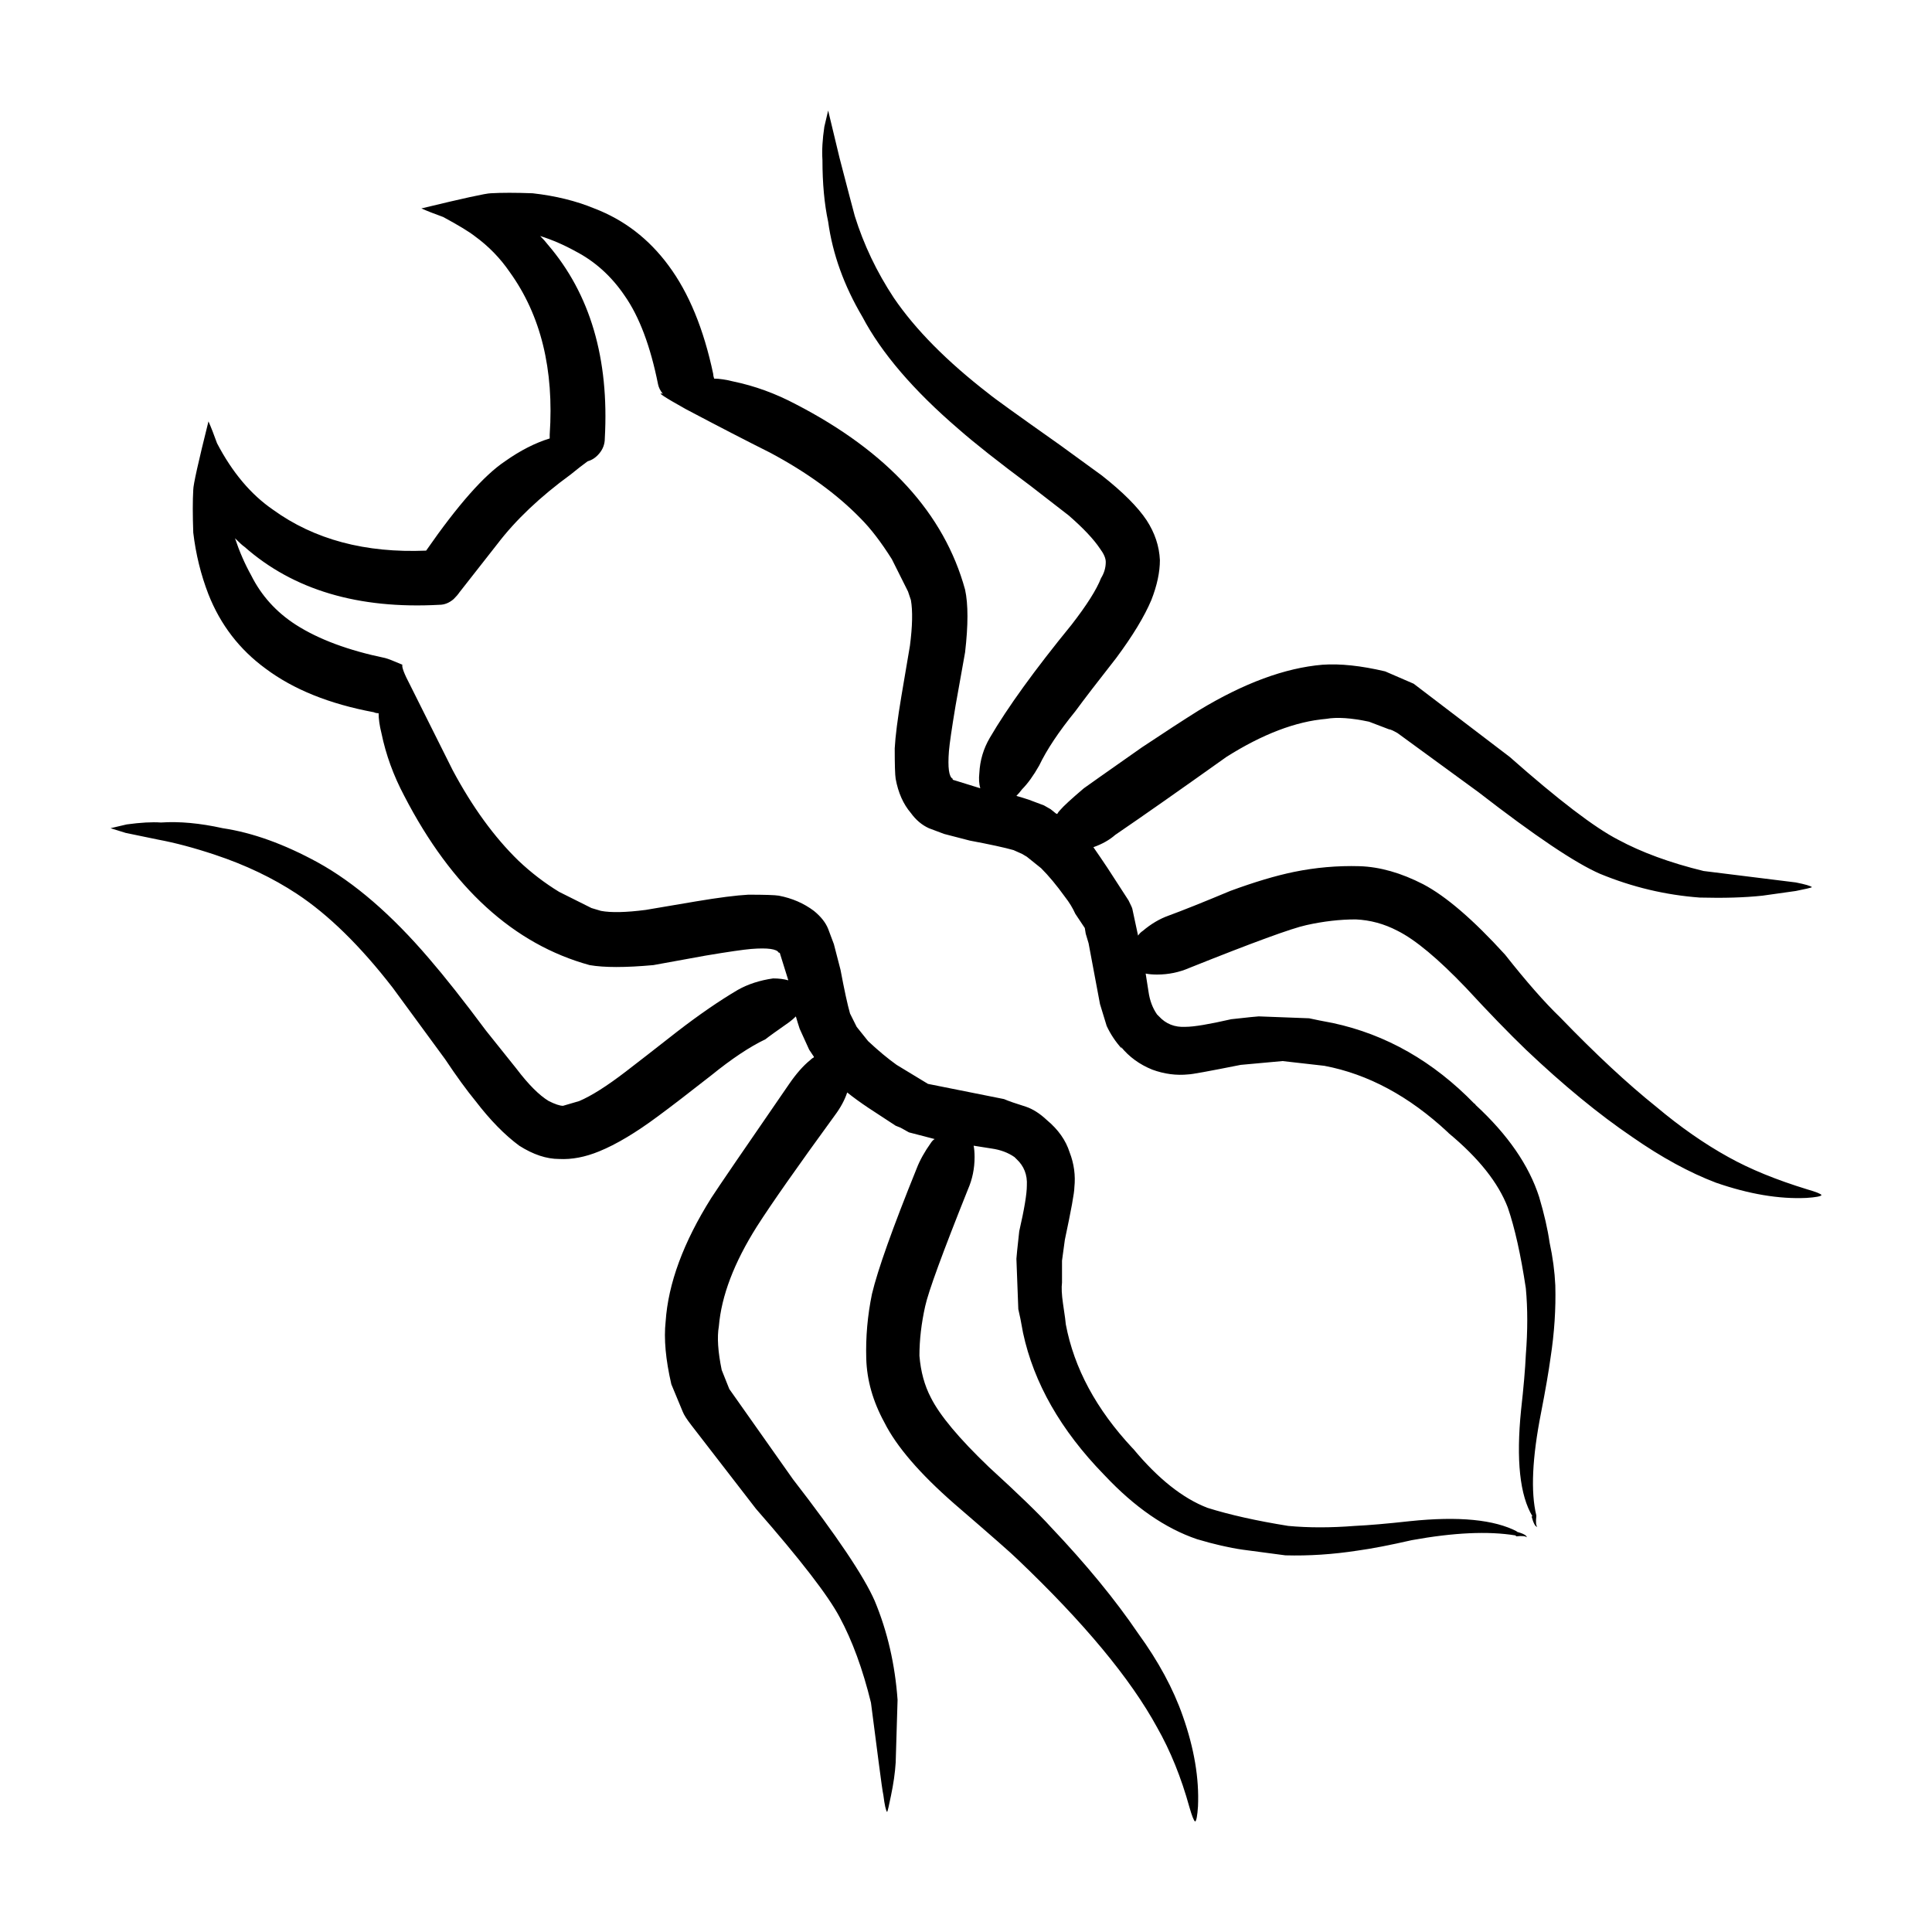 <?xml version="1.0" encoding="UTF-8"?>
<!-- Uploaded to: ICON Repo, www.svgrepo.com, Generator: ICON Repo Mixer Tools -->
<svg fill="#000000" width="800px" height="800px" version="1.1" viewBox="144 144 512 512" xmlns="http://www.w3.org/2000/svg">
 <path d="m406.04 248.35c1.176 1.012 7.473 5.543 18.895 13.609l11.082 8.062c5.543 4.367 9.488 8.312 11.84 11.84 2.188 3.356 3.359 6.887 3.527 10.578 0 3.188-0.754 6.723-2.266 10.578-1.844 4.367-4.953 9.496-9.32 15.371-4.871 6.207-8.484 10.914-10.832 14.113-4.363 5.371-7.559 10.156-9.566 14.359-1.516 2.684-3.027 4.781-4.535 6.297-0.504 0.672-1.008 1.258-1.512 1.762 1.176 0.332 2.266 0.672 3.269 1.004l4.035 1.516 1.762 1.004 1.258 1.012c0.168 0.168 0.332 0.246 0.504 0.246 0.172-0.332 0.422-0.672 0.754-1.004 0.84-1.004 2.938-2.941 6.297-5.793 0.676-0.504 5.793-4.109 15.367-10.832 6.047-4.027 11.082-7.301 15.113-9.82 11.926-7.227 22.836-11.246 32.746-12.09 4.707-0.332 10.242 0.258 16.625 1.762l7.559 3.273 25.449 19.398c12.93 11.426 22.504 18.727 28.711 21.926 6.211 3.356 13.77 6.133 22.672 8.305l24.441 3.031c2.519 0.504 3.945 0.918 4.281 1.258-0.332 0.168-1.762 0.504-4.281 1.004l-8.824 1.242c-4.707 0.504-10.242 0.672-16.625 0.504-9.074-0.672-17.891-2.766-26.449-6.297-6.555-2.852-17.301-10.078-32.242-21.66l-21.41-15.629c-1.176-0.672-1.93-1.004-2.266-1.004l-5.289-2.016c-4.707-1.004-8.484-1.258-11.336-0.754-8.062 0.68-16.879 4.035-26.449 10.078-12.262 8.734-22.082 15.629-29.473 20.668-1.516 1.34-3.445 2.43-5.793 3.266 1.176 1.684 2.434 3.531 3.777 5.551l5.543 8.559c0.676 1.352 1.008 2.098 1.008 2.262l1.512 7.055c0.336-0.504 0.754-0.926 1.258-1.258 2.188-1.848 4.453-3.188 6.805-4.027 3.691-1.352 9.148-3.531 16.375-6.555 6.383-2.352 12.004-4.035 16.879-5.039 5.715-1.168 11.504-1.684 17.383-1.516 5.371 0.168 11.004 1.773 16.879 4.793 6.047 3.188 13.27 9.406 21.668 18.637 5.707 7.227 10.578 12.762 14.605 16.629 9.406 9.742 17.887 17.633 25.441 23.676 6.387 5.371 12.766 9.828 19.148 13.352 5.707 3.188 12.68 6.039 20.902 8.559 2.352 0.68 3.613 1.18 3.777 1.516-0.168 0.332-1.512 0.59-4.031 0.754-7.227 0.332-15.199-1.012-23.93-4.035-7.055-2.684-14.438-6.711-22.168-12.09-8.902-6.039-18.305-13.766-28.215-23.176-4.535-4.367-9.824-9.82-15.871-16.375-7.387-7.723-13.43-12.762-18.137-15.113-3.527-1.848-7.227-2.852-11.082-3.023-4.195 0-8.566 0.504-13.098 1.516-3.863 0.836-14.188 4.613-30.984 11.336-2.684 1.168-5.543 1.762-8.566 1.762-1.168 0-2.18-0.09-3.023-0.258l0.754 4.793c0.332 2.352 1.094 4.359 2.262 6.039l0.508 0.504c1.844 2.016 4.195 2.941 7.047 2.777 2.188 0 6.211-0.672 12.09-2.016 4.535-0.504 6.973-0.754 7.305-0.754l13.348 0.504c1.516 0.344 3.613 0.754 6.297 1.258 14.113 3.031 26.621 10.168 37.535 21.41 0.168 0 0.25 0.09 0.25 0.258 8.566 7.891 14.191 16.043 16.883 24.434 1.344 4.535 2.266 8.57 2.769 12.09 0.84 3.871 1.344 7.648 1.512 11.336 0.168 6.207-0.25 12.594-1.258 19.148-0.504 3.688-1.344 8.559-2.519 14.602-2.352 11.926-2.769 21-1.258 27.207v0.258c-0.168 1.508-0.086 2.43 0.25 2.766-0.504 0-1.004-0.918-1.512-2.766h0.25c-3.356-5.543-4.363-14.949-3.023-28.215 0.676-6.051 1.094-10.922 1.258-14.609 0.504-6.387 0.504-12.262 0-17.633-1.344-8.906-2.938-16.043-4.785-21.41-2.519-6.555-7.723-13.098-15.617-19.648l-0.25-0.258c-10.242-9.562-21.16-15.445-32.746-17.633l-11.082-1.258-11.082 1.012c-8.398 1.672-13.012 2.519-13.855 2.519-3.188 0.332-6.383-0.09-9.574-1.258-3.356-1.352-6.125-3.367-8.309-6.051l0.25 0.516c-1.676-1.848-3.023-3.871-4.031-6.051-0.168-0.504-0.754-2.43-1.77-5.793l-3.023-16.117-0.754-2.519-0.25-1.516-2.519-3.777c-0.672-1.508-1.594-3.023-2.769-4.523-2.188-3.031-4.281-5.551-6.297-7.559l-3.777-3.031-1.258-0.746-2.266-1.012c-2.352-0.672-6.211-1.508-11.586-2.519l-6.801-1.762-4.035-1.516c-1.844-0.836-3.441-2.176-4.781-4.027-2.016-2.352-3.359-5.371-4.035-9.074-0.168-1.004-0.25-3.688-0.25-8.062 0.168-3.188 0.754-7.812 1.77-13.855l2.262-13.352c0.676-5.203 0.754-9.23 0.258-12.09l-0.766-2.277-4.281-8.559c-2.856-4.535-5.629-8.148-8.312-10.832-6.211-6.387-14.188-12.184-23.93-17.387-6.047-3.023-13.523-6.879-22.418-11.582-5.707-3.188-7.723-4.535-6.047-4.035-0.672-0.836-1.09-1.672-1.258-2.519-2.012-10.078-4.949-17.879-8.816-23.426-3.523-5.203-7.891-9.148-13.098-11.84-3.023-1.672-6.133-3.023-9.32-4.027 0.836 0.836 1.512 1.594 2.012 2.262 11.25 13.098 16.289 30.23 15.113 51.383 0 1.516-0.504 2.863-1.512 4.035-0.84 1.004-1.844 1.684-3.023 2.016-1.176 0.836-2.684 2.016-4.535 3.523-8.062 5.883-14.523 12.004-19.398 18.391-4.203 5.371-7.559 9.652-10.078 12.852-0.336 0.504-0.84 1.094-1.516 1.762-1.168 1.004-2.43 1.508-3.777 1.508-21.496 1.18-38.707-3.945-51.641-15.359-0.504-0.332-1.344-1.094-2.519-2.273 1.176 3.531 2.609 6.812 4.289 9.828 2.684 5.371 6.629 9.742 11.84 13.098 6.047 3.871 13.941 6.801 23.68 8.816 0.676 0.168 2.188 0.754 4.535 1.762-0.168 0.672 0.504 2.438 2.012 5.297 4.535 9.062 8.312 16.621 11.336 22.672 5.203 9.742 11.004 17.715 17.383 23.93 3.359 3.188 6.973 5.965 10.832 8.312l8.559 4.281 2.519 0.754c2.691 0.504 6.637 0.414 11.844-0.258l13.348-2.262c6.047-1.012 10.664-1.602 13.855-1.773 4.367 0 7.055 0.09 8.066 0.258 3.527 0.672 6.629 2.016 9.32 4.035 1.848 1.508 3.109 3.098 3.777 4.781l1.512 4.035 1.762 6.805c1.008 5.371 1.844 9.23 2.519 11.582l1.762 3.531 3.027 3.777c2.684 2.519 5.203 4.613 7.559 6.297l8.309 5.039 20.152 4.027c1.176 0.516 3.109 1.18 5.793 2.016 1.844 0.621 3.688 1.789 5.543 3.531 3.027 2.519 5.039 5.371 6.047 8.559 1.176 3.023 1.594 6.133 1.258 9.32 0 1.352-0.84 5.965-2.519 13.855l-0.754 5.543v5.793c-0.168 1.352-0.086 3.188 0.258 5.543 0.504 3.367 0.75 5.203 0.75 5.551 2.188 11.582 8.066 22.504 17.633 32.746l0.25 0.246c6.555 7.891 13.105 13.098 19.648 15.617 5.879 1.848 13.012 3.445 21.41 4.793 5.371 0.504 11.25 0.504 17.633 0 3.691-0.168 8.566-0.59 14.609-1.258 12.93-1.352 22.414-0.422 28.461 2.766h-0.25c1.848 0.516 2.769 1.012 2.769 1.516-0.332-0.332-1.258-0.422-2.769-0.258l-0.246-0.25c-7.227-1.18-16.375-0.754-27.457 1.258-5.879 1.34-10.66 2.262-14.359 2.766-6.555 1.012-12.934 1.426-19.148 1.258l-11.328-1.504c-3.523-0.504-7.559-1.426-12.086-2.777-8.398-2.852-16.539-8.484-24.441-16.879l-0.25-0.258c-11.422-11.75-18.555-24.262-21.41-37.527-0.504-2.852-0.922-4.949-1.258-6.297l-0.504-13.352c0-0.332 0.25-2.766 0.75-7.301 1.352-5.883 2.016-9.91 2.016-12.09 0.168-2.852-0.754-5.203-2.769-7.055l-0.508-0.504c-1.676-1.168-3.688-1.93-6.039-2.262l-4.785-0.754c0.168 0.836 0.25 1.848 0.25 3.023 0 3.023-0.586 5.875-1.762 8.559-6.723 16.797-10.5 27.129-11.336 30.984-1.008 4.535-1.516 8.906-1.516 13.098 0.336 4.203 1.352 7.898 3.027 11.09 2.352 4.707 7.473 10.832 15.367 18.391 7.891 7.215 13.352 12.504 16.375 15.859 9.406 9.91 17.129 19.316 23.176 28.223 5.375 7.391 9.324 14.691 11.844 21.914 3.023 8.559 4.363 16.539 4.031 23.93-0.168 2.519-0.418 3.859-0.754 4.027-0.332-0.168-0.836-1.426-1.512-3.777-2.18-7.891-5.039-14.949-8.566-21.156-7.047-12.93-19.398-27.801-37.031-44.586-1.344-1.352-6.883-6.219-16.625-14.609-9.234-8.062-15.445-15.281-18.641-21.668-3.023-5.543-4.621-11.168-4.785-16.879-0.168-5.707 0.336-11.418 1.512-17.129 1.516-6.379 5.461-17.469 11.844-33.25 0.84-2.188 2.102-4.449 3.777-6.801 0.332-0.504 0.672-0.836 1.008-1.004l-6.82-1.773-2.266-1.258-1.258-0.504-7.301-4.781c-2.016-1.352-3.863-2.684-5.547-4.035-0.672 2.016-1.762 4.035-3.269 6.051-9.91 13.602-16.797 23.418-20.664 29.469-6.047 9.574-9.402 18.391-10.078 26.449-0.504 2.852-0.25 6.711 0.754 11.582l2.012 5.039 16.883 23.93c11.586 14.949 18.809 25.703 21.664 32.242 3.359 8.062 5.371 16.797 6.047 26.203l-0.5 16.625c-0.168 2.684-0.586 5.629-1.258 8.816-0.504 2.519-0.836 3.945-1.004 4.281-0.336-0.332-0.676-1.84-1.008-4.523-0.168-0.68-0.59-3.613-1.258-8.816l-2.023-15.629c-2.18-8.898-4.953-16.453-8.309-22.672-3.027-5.707-10.414-15.281-22.168-28.711l-17.129-22.168c-1.168-1.508-1.93-2.684-2.262-3.523l-3.035-7.312c-1.512-6.543-2.012-12.082-1.512-16.621 0.676-10.078 4.707-21 12.09-32.746 1.844-2.852 8.73-12.93 20.656-30.23 1.848-2.684 3.691-4.793 5.543-6.297 0.336-0.332 0.676-0.59 1.008-0.754 0-0.168-0.086-0.332-0.25-0.504l-1.008-1.516-2.519-5.543c-0.332-1.004-0.672-2.098-1.008-3.273-0.504 0.504-1.09 1.012-1.762 1.516-3.359 2.352-5.457 3.859-6.297 4.535-4.195 2.004-8.984 5.203-14.359 9.562-6.211 4.871-10.918 8.484-14.113 10.832-5.875 4.367-11.078 7.477-15.617 9.32-3.691 1.516-7.227 2.188-10.578 2.016-3.359 0-6.887-1.168-10.586-3.523-3.863-2.852-7.723-6.801-11.586-11.84-2.352-2.863-5.039-6.555-8.062-11.09l-13.855-18.895c-8.566-11.078-17.051-19.398-25.449-24.934-6.383-4.203-13.598-7.648-21.664-10.332-5.543-1.848-10.578-3.188-15.113-4.027l-8.566-1.773-4.012-1.246 4.289-1.004c3.691-0.504 6.715-0.672 9.07-0.504 4.871-0.332 10.328 0.168 16.375 1.508 7.891 1.18 16.289 4.203 25.191 9.074 9.742 5.371 19.562 13.855 29.473 25.449 4.203 4.871 9.238 11.246 15.113 19.141l8.066 10.078c3.188 4.203 6.039 7.055 8.559 8.57 1.684 0.836 2.941 1.258 3.777 1.258l4.289-1.258c3.188-1.352 7.305-3.945 12.344-7.812 2.852-2.188 7.391-5.707 13.598-10.578 5.879-4.535 11.25-8.227 16.121-11.09 2.684-1.508 5.793-2.519 9.324-3.023 1.512 0 2.852 0.168 4.031 0.504l-2.281-7.309h-0.25c-0.508-1.004-2.938-1.352-7.305-1.004-2.016 0.168-6.047 0.746-12.09 1.762l-13.855 2.519c-7.387 0.672-13.012 0.672-16.879 0-20.152-5.543-36.527-20.484-49.121-44.84-2.852-5.371-4.871-10.914-6.047-16.629-0.504-2.004-0.75-3.777-0.75-5.285-0.508 0-0.926-0.09-1.258-0.258-11.758-2.188-21.328-6.039-28.719-11.582-6.887-5.039-11.926-11.594-15.113-19.648-2.016-5.203-3.359-10.664-4.031-16.375-0.168-4.707-0.168-8.484 0-11.336 0-1.352 1.344-7.391 4.031-18.137 0.672 1.508 1.426 3.438 2.266 5.785 4.031 7.723 8.984 13.609 14.855 17.633 10.918 7.898 24.441 11.504 40.562 10.832 8.395-12.09 15.367-19.984 20.902-23.676 4.031-2.852 7.981-4.871 11.844-6.051v-1.004c1.176-17.301-2.352-31.656-10.586-43.082-2.519-3.688-5.621-6.879-9.32-9.562-1.512-1.18-4.289-2.863-8.312-5.039-2.352-0.848-4.281-1.602-5.789-2.273 11.082-2.684 17.211-4.019 18.387-4.019 2.856-0.168 6.551-0.168 11.082 0 6.047 0.672 11.504 2.016 16.375 4.027 7.891 3.023 14.445 8.062 19.648 15.113 5.371 7.227 9.32 16.797 11.84 28.723 0 0.332 0.086 0.746 0.25 1.258 1.344 0 3.027 0.246 5.039 0.746 5.715 1.18 11.25 3.199 16.625 6.051 24.355 12.594 39.301 28.969 44.84 49.121 0.84 3.859 0.84 9.406 0 16.621l-2.519 14.113c-1.008 6.039-1.594 10.078-1.762 12.09-0.336 4.367 0 6.801 1.004 7.301v0.258l7.305 2.262c-0.332-1.168-0.418-2.519-0.25-4.027 0.168-3.367 1.094-6.465 2.769-9.332 4.707-8.062 11.926-18.047 21.664-29.973 4.035-5.203 6.637-9.32 7.812-12.34 0.836-1.352 1.258-2.777 1.258-4.293 0-1.004-0.508-2.176-1.516-3.523-1.676-2.519-4.449-5.461-8.309-8.816l-10.078-7.812c-8.566-6.379-14.949-11.418-19.145-15.113-11.926-10.242-20.41-20.152-25.449-29.715-4.867-8.238-7.891-16.629-9.07-25.191-1.008-4.707-1.512-10.168-1.512-16.375-0.168-2.519 0-5.461 0.504-8.816l1.008-4.281 3.027 12.594c2.18 8.395 3.523 13.512 4.031 15.359 2.352 7.559 5.789 14.781 10.328 21.668 5.719 8.41 14.113 16.887 25.195 25.449z" fill-rule="evenodd"/>
</svg>